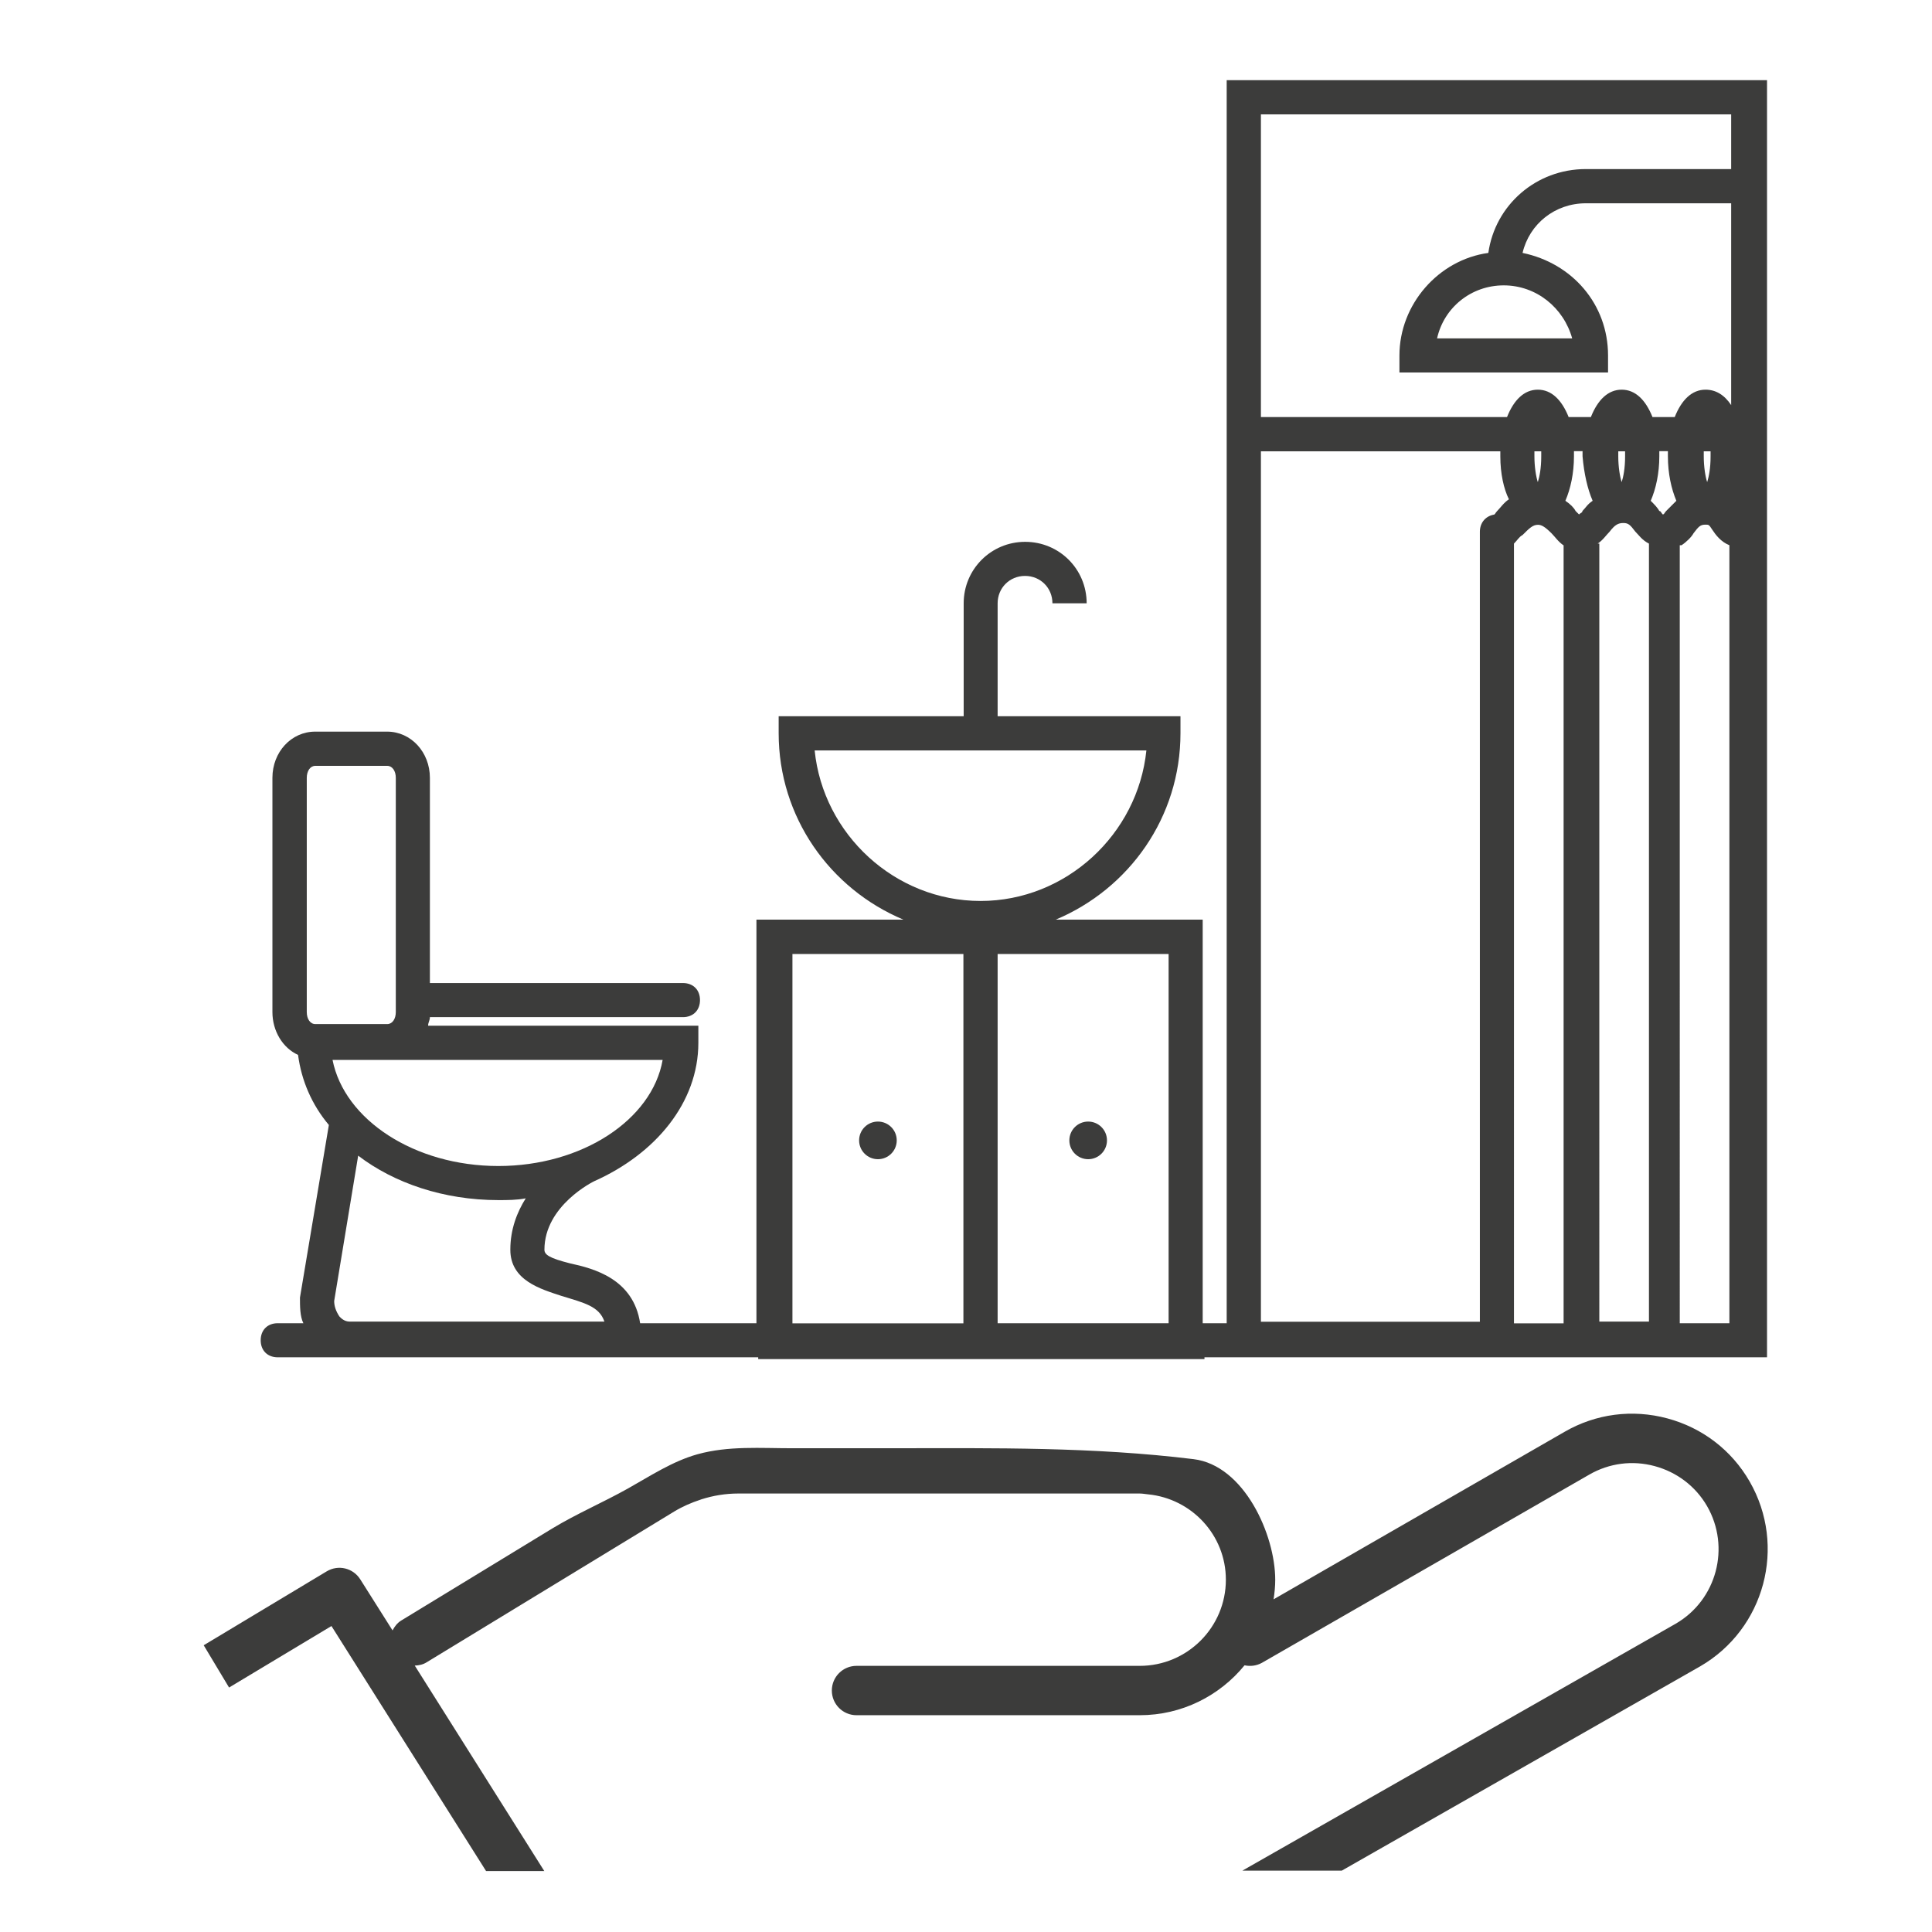 <?xml version="1.0" encoding="utf-8"?>
<!-- Generator: Adobe Illustrator 24.2.1, SVG Export Plug-In . SVG Version: 6.00 Build 0)  -->
<svg version="1.1" id="Layer_1" xmlns="http://www.w3.org/2000/svg" xmlns:xlink="http://www.w3.org/1999/xlink" x="0px" y="0px"
	 viewBox="0 0 141.7 141.7" style="enable-background:new 0 0 141.7 141.7;" xml:space="preserve">
<style type="text/css">
	.st0{fill:#3C3C3B;}
	.st1{fill:none;stroke:#3C3C3B;stroke-width:3;stroke-linecap:round;stroke-linejoin:round;stroke-miterlimit:10;}
	.st2{fill:none;stroke:#3C3C3B;stroke-width:3;stroke-linecap:round;stroke-miterlimit:10;}
	.st3{fill:none;stroke:#3C3C3B;stroke-width:3;stroke-linejoin:round;stroke-miterlimit:10;}
	.st4{fill:none;stroke:#3C3C3B;stroke-width:3;stroke-linecap:round;stroke-miterlimit:1;}
	.st5{fill:none;stroke:#3C3C3B;stroke-width:4;stroke-linecap:round;stroke-miterlimit:10;}
	.st6{fill:none;stroke:#3C3C3B;stroke-width:3;stroke-miterlimit:10;}
	.st7{fill:none;}
</style>
<g>
	<path class="st0" d="M89.97,5.88v91.17h-1.76v-29.6H77.43c5.39-2.26,9.15-7.52,9.15-13.67v-1.25H73.17v-8.28
		c0-1.13,0.88-2.01,2.01-2.01c1.13,0,2.01,0.88,2.01,2.01h2.51c0-2.51-2.01-4.51-4.51-4.51s-4.51,2.01-4.51,4.51v8.28H57.11v1.25
		c0,6.15,3.76,11.41,9.15,13.67H55.48v29.6h-8.53c-0.5-3.26-3.39-4.01-5.14-4.39c-1.5-0.38-1.88-0.63-1.88-1
		c0-3.26,3.64-5.02,3.64-5.02l0,0c4.51-2.01,7.65-5.77,7.65-10.16v-1.25H31.4c0-0.25,0.13-0.38,0.13-0.63h18.56
		c0.75,0,1.25-0.5,1.25-1.25c0-0.75-0.5-1.25-1.25-1.25H31.53V57.05c0-1.88-1.38-3.39-3.14-3.39h-5.27c-1.76,0-3.14,1.5-3.14,3.39
		v17.18c0,1.38,0.75,2.63,1.88,3.14c0.25,1.88,1,3.64,2.26,5.14L22,95.17c0,0.63,0,1.38,0.25,1.88h-1.88c-0.75,0-1.25,0.5-1.25,1.25
		c0,0.75,0.5,1.25,1.25,1.25h35.24v0.13h32.73v-0.13h1.76h38.25h1.25v-1.25V39.12V5.88H89.97z M41.19,95.05
		c1.63,0.5,2.76,0.75,3.14,1.88H25.64c-0.38,0-0.63-0.25-0.75-0.38c-0.25-0.38-0.38-0.75-0.38-1.13l1.76-10.66
		c2.63,2.01,6.27,3.26,10.28,3.26c0.63,0,1.38,0,2.01-0.13c-0.63,1-1.13,2.26-1.13,3.76C37.42,93.92,39.68,94.55,41.19,95.05z
		 M36.55,85.52c-6.15,0-11.29-3.39-12.16-7.78h3.89h20.32C47.83,82.13,42.69,85.52,36.55,85.52z M22.5,57.05
		c0-0.5,0.25-0.88,0.63-0.88h5.27c0.38,0,0.63,0.38,0.63,0.88v17.18c0,0.5-0.25,0.88-0.63,0.88h-5.27c-0.38,0-0.63-0.38-0.63-0.88
		V57.05z M85.71,97.05H73.17V69.97h12.54V97.05z M59.75,55.04h24.33c-0.63,6.15-5.89,11.04-12.16,11.04
		C65.64,66.08,60.37,61.19,59.75,55.04z M58.12,69.97h12.54v27.09H58.12V69.97z M112.54,33.1h0.5c0,0.13,0,0.25,0,0.38
		c0,0.88-0.13,1.5-0.25,1.88c-0.13-0.38-0.25-1.13-0.25-1.88C112.54,33.35,112.54,33.22,112.54,33.1z M119.19,33.1
		c0,0.13,0,0.25,0,0.38c0,0.88-0.13,1.5-0.25,1.88c-0.13-0.38-0.25-1.13-0.25-1.88c0-0.13,0-0.25,0-0.38H119.19z M125.46,33.1
		c0,0.13,0,0.25,0,0.38c0,0.88-0.13,1.5-0.25,1.88c-0.13-0.38-0.25-1.13-0.25-1.88c0-0.13,0-0.25,0-0.38H125.46z M122.95,36.73
		c-0.25,0.25-0.5,0.5-0.75,0.75c-0.13,0.13-0.13,0.25-0.25,0.25c-0.13-0.13-0.13-0.25-0.25-0.25c-0.13-0.25-0.38-0.5-0.63-0.75
		c0.38-0.88,0.63-2.01,0.63-3.26c0-0.13,0-0.25,0-0.38h0.63c0,0.13,0,0.25,0,0.38C122.33,34.73,122.58,35.85,122.95,36.73z
		 M116.81,36.73c-0.38,0.25-0.5,0.5-0.75,0.75c0,0.13-0.13,0.13-0.25,0.25c-0.13-0.13-0.13-0.13-0.25-0.25
		c-0.13-0.25-0.38-0.5-0.75-0.75c0.38-0.88,0.63-2.01,0.63-3.26c0-0.13,0-0.25,0-0.38h0.63c0,0.13,0,0.25,0,0.38
		C116.18,34.73,116.43,35.85,116.81,36.73z M111.67,39.24c0.5-0.5,0.75-0.75,1.13-0.75c0.25,0,0.5,0.13,1,0.63
		c0.25,0.25,0.5,0.63,0.88,0.88v57.06h-3.64V39.87C111.29,39.62,111.42,39.37,111.67,39.24z M117.18,39.87
		c0.38-0.25,0.63-0.63,0.88-0.88c0.38-0.5,0.63-0.63,1-0.63s0.5,0.13,0.88,0.63c0.25,0.25,0.5,0.63,1,0.88v57.06h-3.64V39.87H117.18
		z M123.33,39.99c0.38-0.25,0.75-0.63,0.88-0.88c0.38-0.5,0.5-0.63,0.88-0.63c0.25,0,0.25,0,0.5,0.38c0.25,0.38,0.63,0.88,1.25,1.13
		v57.06h-3.64V39.99H123.33z M126.97,8.39v4.01h-10.66c-3.64,0-6.65,2.63-7.15,6.15c-3.64,0.5-6.52,3.76-6.52,7.52v1.25h15.3v-1.25
		c0-3.76-2.63-6.77-6.27-7.52c0.5-2.13,2.38-3.64,4.64-3.64h10.66v14.8c-0.5-0.75-1.13-1.13-1.88-1.13c-1,0-1.76,0.75-2.26,2.01
		h-1.63c-0.5-1.25-1.25-2.01-2.26-2.01c-1,0-1.76,0.75-2.26,2.01h-1.63c-0.5-1.25-1.25-2.01-2.26-2.01c-1,0-1.76,0.75-2.26,2.01
		H92.48V8.39H126.97z M110.29,20.93c2.38,0,4.39,1.63,5.02,3.89h-9.91C105.9,22.56,107.9,20.93,110.29,20.93z M92.48,33.1h17.56
		c0,0.13,0,0.25,0,0.38c0,1.25,0.25,2.38,0.63,3.14c-0.38,0.25-0.63,0.63-0.88,0.88c-0.13,0.13-0.13,0.25-0.25,0.25
		c-0.63,0.13-1,0.63-1,1.25v57.94H92.48V33.1z"/>
	<circle class="st0" cx="64.39" cy="83.64" r="1.38"/>
	<circle class="st0" cx="79.81" cy="83.64" r="1.38"/>
</g>
<g>
	<path class="st7" d="M51.77,106.2H51.6l-0.08,0.04c0,0,0,0,0,0C51.61,106.22,51.69,106.22,51.77,106.2z"/>
	<path class="st7" d="M125.19,110.46c-0.84-1.45-2.2-2.5-3.84-2.93c-1.63-0.44-3.33-0.22-4.79,0.62l-24.02,13.81
		c-0.4,0.23-0.85,0.27-1.27,0.18c-1.82,2.23-4.59,3.66-7.69,3.66H62.82c-1,0-1.81-0.81-1.81-1.81c0-1,0.81-1.81,1.81-1.81h20.77
		c3.49,0,6.32-2.83,6.32-6.32c0-3.28-2.51-5.95-5.71-6.26c0,0,0,0,0,0c-0.2-0.02-0.4-0.06-0.61-0.06H54.14
		c-0.93,0-1.84,0.16-2.71,0.43c-0.01,0-0.03,0.01-0.05,0.02c-0.67,0.22-1.32,0.5-1.93,0.87l-18.16,11.06
		c-0.27,0.17-0.57,0.22-0.87,0.24l9.49,15.04h51.2l31.77-18.11C125.9,117.35,126.93,113.48,125.19,110.46z"/>
	<path class="st0" d="M30.42,122.16c0.3-0.01,0.6-0.07,0.87-0.24l18.16-11.06c0.61-0.37,1.26-0.65,1.93-0.87
		c0.02-0.01,0.03-0.01,0.05-0.02c0.88-0.28,1.79-0.43,2.71-0.43h29.45c0.21,0,0.4,0.04,0.61,0.06c0,0,0,0,0,0
		c3.19,0.31,5.71,2.98,5.71,6.26c0,3.49-2.83,6.32-6.32,6.32H62.82c-1,0-1.81,0.81-1.81,1.81c0,1,0.81,1.81,1.81,1.81h20.77
		c3.1,0,5.87-1.43,7.69-3.66c0.42,0.09,0.87,0.04,1.27-0.18l24.02-13.81c1.46-0.84,3.16-1.06,4.79-0.62c1.63,0.44,3,1.48,3.84,2.93
		c1.74,3.02,0.71,6.89-2.3,8.63L91.12,137.2h7.29l26.28-14.98c4.74-2.74,6.37-8.82,3.63-13.57c-1.32-2.29-3.46-3.93-6.03-4.62
		c-2.57-0.69-5.24-0.34-7.53,0.98L93.41,117.3c0.07-0.47,0.12-0.94,0.12-1.43c0-3.31-2.28-8.4-5.99-8.85
		c-7.34-0.9-14.6-0.81-21.98-0.8c-2.48,0-4.96,0-7.44,0c-2.32,0-4.69-0.19-6.96,0.44c-1.83,0.51-3.46,1.59-5.1,2.51
		c-1.8,1.01-3.78,1.86-5.53,2.92c0,0-11.11,6.77-11.11,6.77c-0.29,0.18-0.48,0.44-0.63,0.72l-2.37-3.75
		c-0.53-0.83-1.61-1.09-2.46-0.58l-9.02,5.42l1.86,3.1l7.51-4.51l11.34,17.97h4.27L30.42,122.16z"/>
</g>
</svg>
